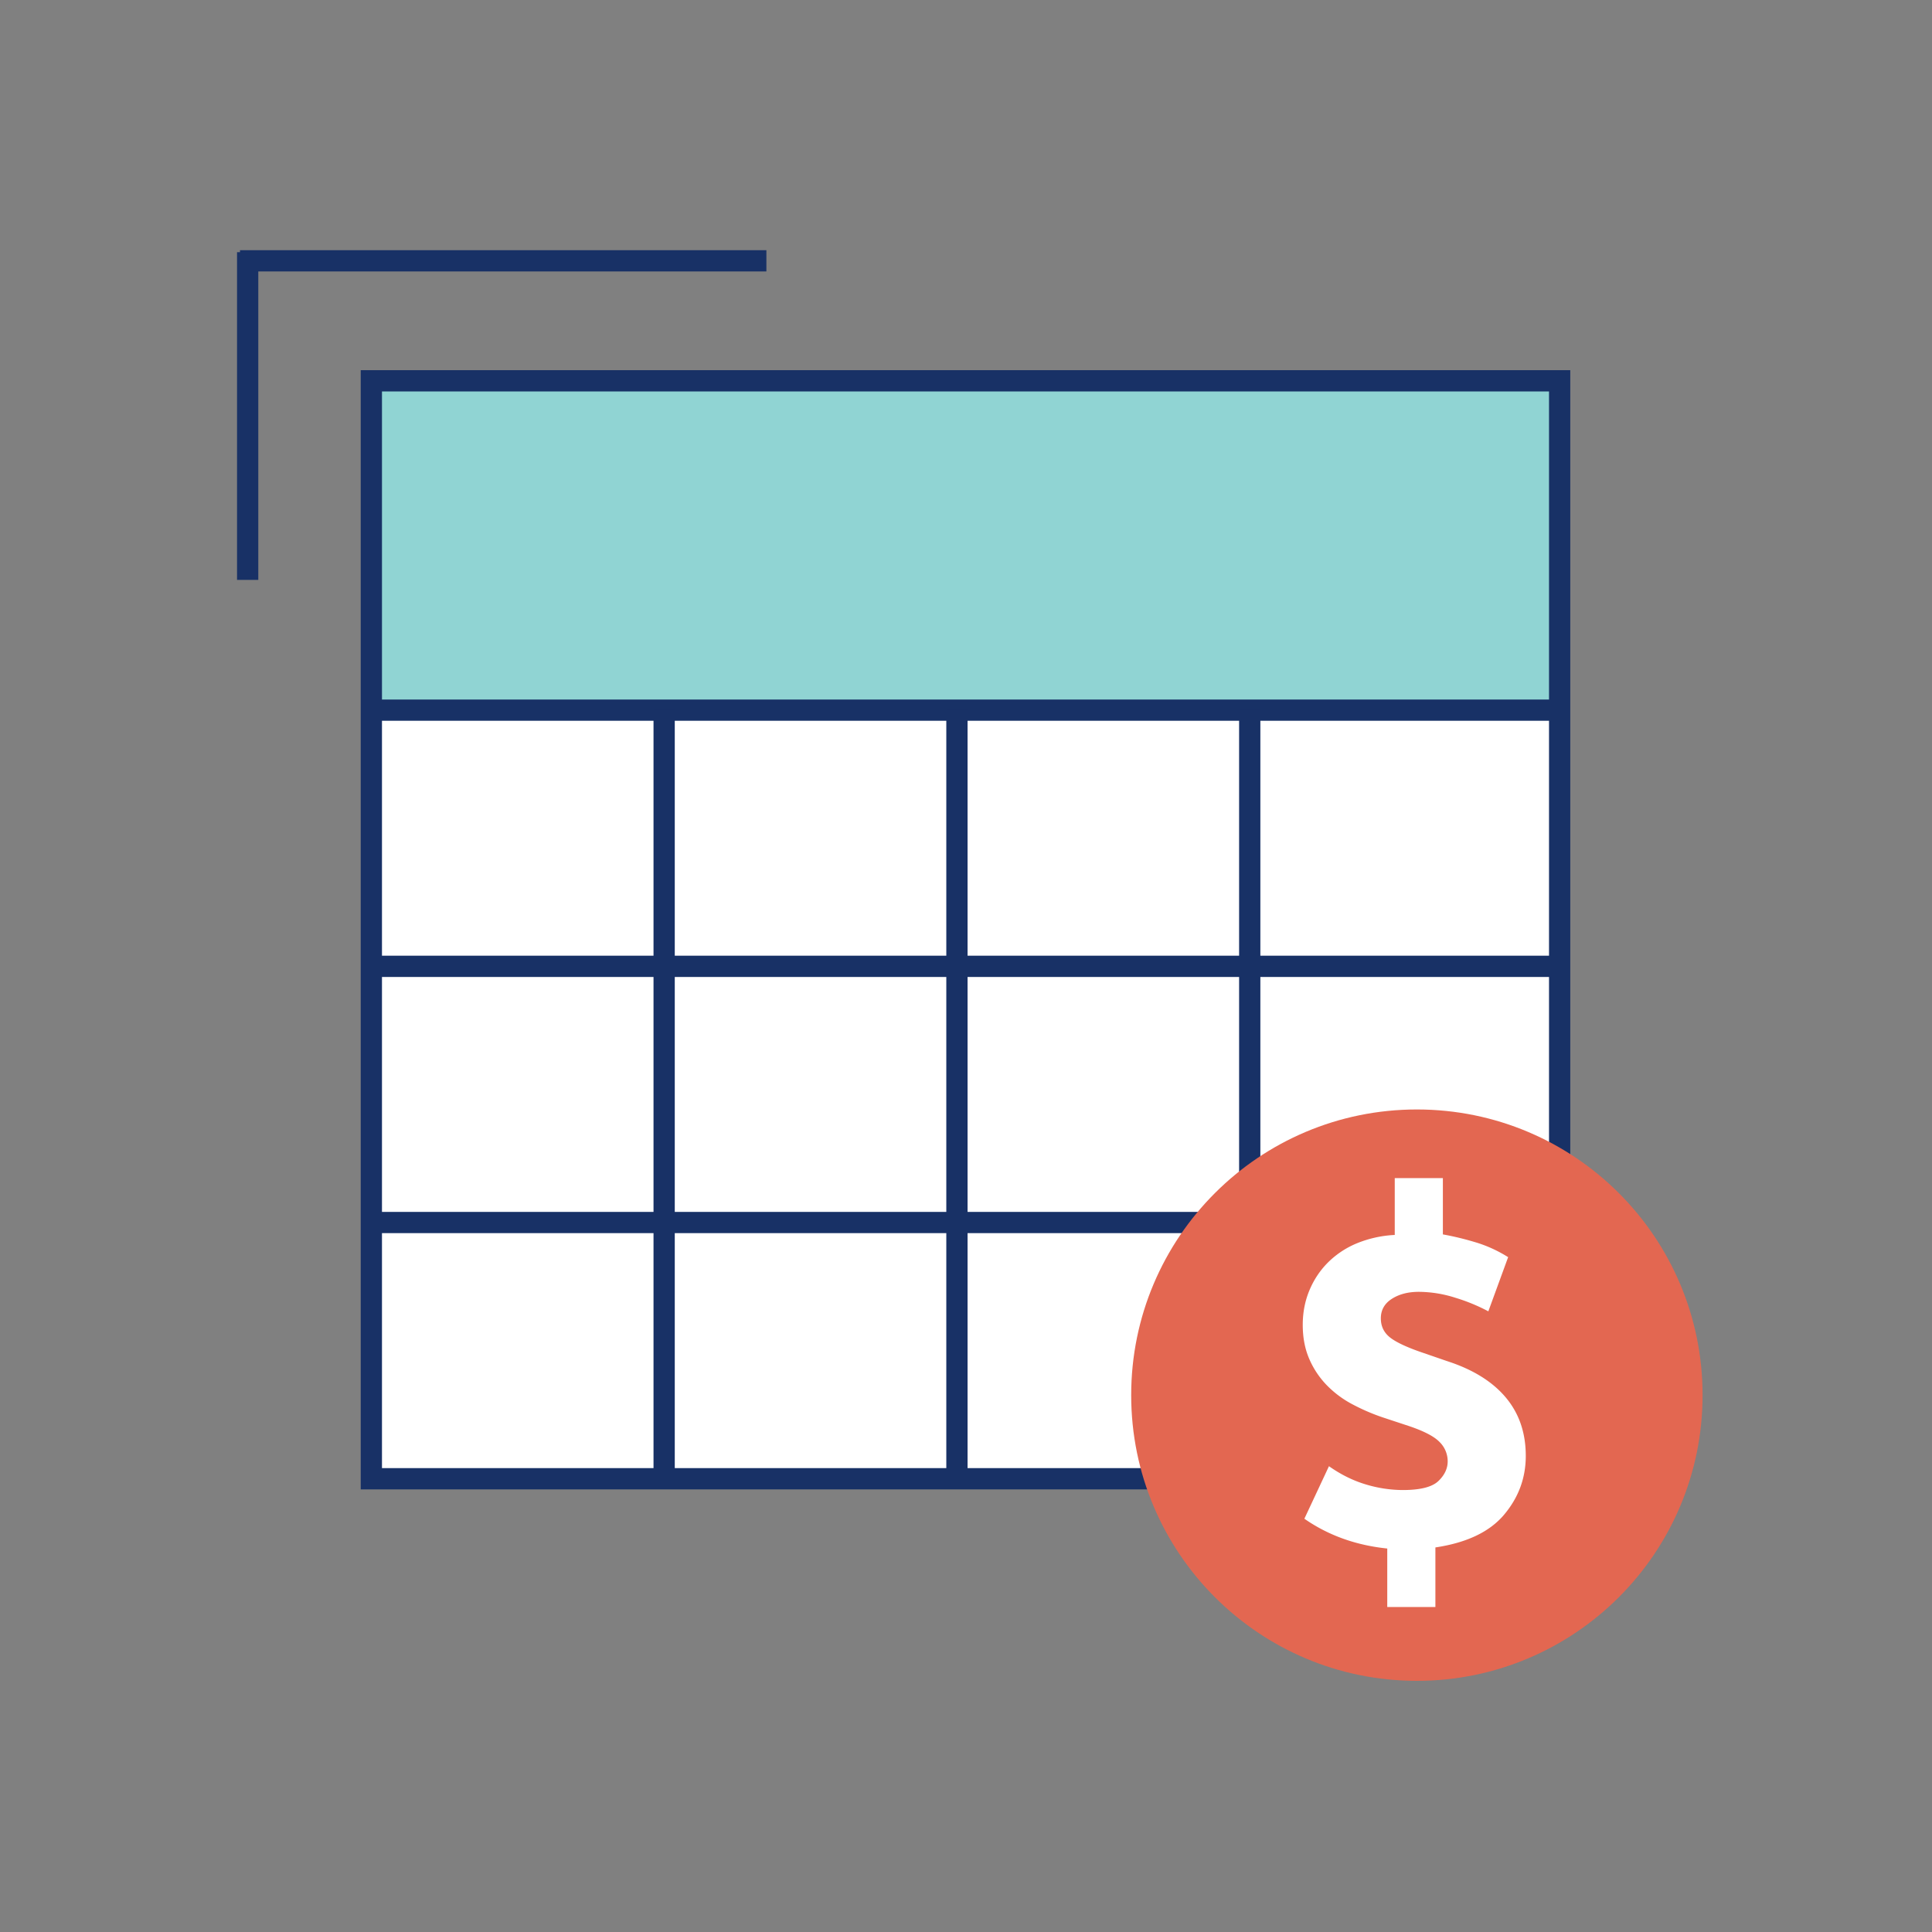 <?xml version="1.0" encoding="UTF-8"?><svg xmlns="http://www.w3.org/2000/svg" width="100" height="100"><rect width="100%" height="100%" fill="#808080" stroke="none"/><defs><path id="a" d="M0 .055h21.79v.777H0z"/></defs><g fill="none" fill-rule="evenodd"><path fill="#FFF" d="M19.221 76.539h61.507v-56.83H19.221z"/><path stroke="#183166" stroke-width=".75" d="M19.221 76.539h61.507v-56.83H19.221z"/><path fill="#90D4D3" d="M19.221 36.758h61.507v-17.05H19.221z"/><g stroke="#183166"><path stroke-width=".75" d="M19.221 36.758h61.506v-17.05H19.221z"/><path stroke-width="1.1" d="M19.221 76.54h61.506V19.71H19.221zM80.727 36.757H19.221M80.727 50.018H19.221M80.727 63.278H19.221"/></g><path stroke="#183166" stroke-width="1.1" d="M49.531 76.539V36.758M64.686 76.539V36.758M34.376 76.539V36.758M12.422 13.5h27.246M12.819 13.053v16.962"/><path fill="#E36751" d="M88.125 72.213C88.125 80.38 81.505 87 73.338 87c-8.167 0-14.788-6.62-14.788-14.787 0-8.167 6.621-14.787 14.788-14.787 8.166 0 14.787 6.62 14.787 14.787"/><path fill="#FFF" d="M72.192 60.978h2.491v2.915c.535.094 1.098.23 1.689.407.59.177 1.153.434 1.689.77l-1.025 2.804a9.52 9.52 0 0 0-1.702-.701 6.325 6.325 0 0 0-1.896-.308c-.554 0-1.02.121-1.398.364-.379.243-.568.58-.568 1.009 0 .411.161.743.484.995.323.252.9.519 1.73.799l1.219.42c1.329.43 2.339 1.056 3.031 1.878.692.823 1.038 1.832 1.038 3.028 0 1.14-.374 2.153-1.121 3.04-.747.889-1.933 1.454-3.557 1.697v3.083h-2.492v-3.027c-1.624-.168-3.054-.682-4.29-1.542l1.273-2.719c.609.43 1.24.743 1.896.94a6.687 6.687 0 0 0 1.924.294c.904 0 1.518-.155 1.841-.463.323-.308.484-.65.484-1.023a1.4 1.4 0 0 0-.415-.995c-.277-.29-.803-.565-1.578-.827l-1.356-.448a10.51 10.51 0 0 1-1.592-.687 5.291 5.291 0 0 1-1.329-.995 4.514 4.514 0 0 1-.9-1.36c-.221-.514-.332-1.098-.332-1.752 0-.654.12-1.261.36-1.822.24-.56.572-1.046.997-1.457a4.615 4.615 0 0 1 1.508-.967 5.92 5.92 0 0 1 1.897-.407v-2.943Z"/></g></svg>